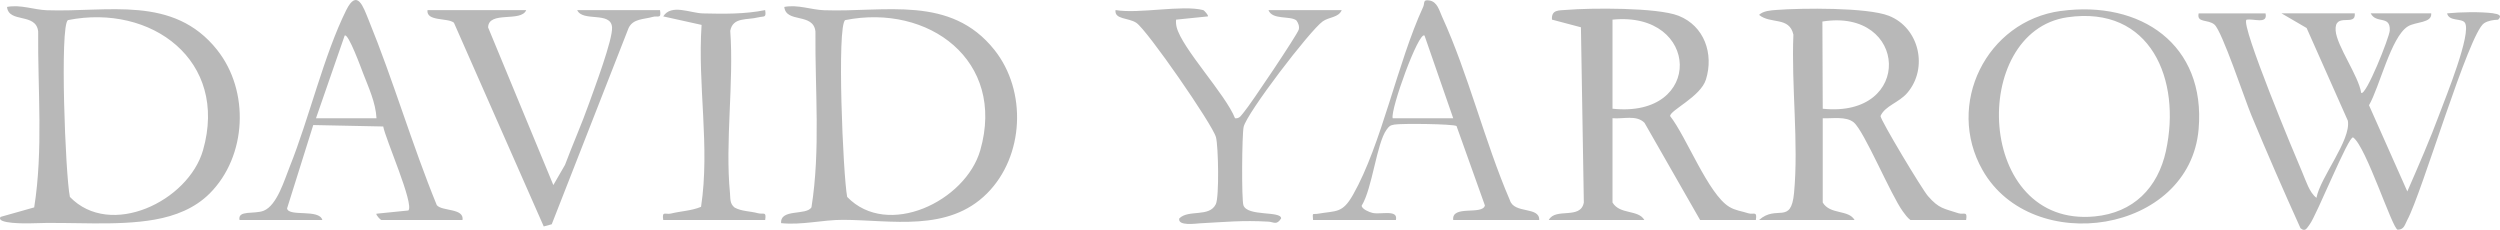 <svg width="261" height="24" viewBox="0 0 261 24" fill="none" xmlns="http://www.w3.org/2000/svg">
<path d="M260.307 1.387C258.927 1.214 256.898 1.254 255.478 1.394C255.664 2.254 256.981 1.882 257.327 2.363C258.085 3.426 255.302 10.213 254.73 11.767C253.705 14.536 252.501 17.282 251.324 19.985L247.323 10.987C248.437 9.064 249.611 3.881 251.367 2.765C252.182 2.247 253.922 2.43 253.818 1.394H247.5C248.085 2.533 249.565 1.546 249.492 3.183C249.462 3.877 246.994 10.067 246.509 9.695C246.219 7.882 243.958 4.804 243.841 3.193C243.698 1.204 245.993 2.855 245.837 1.394H238.188L240.812 2.924L245.115 12.601C245.468 14.629 242.232 18.508 241.839 20.653C241.101 20.112 240.725 18.833 240.356 17.986C239.594 16.227 233.927 2.665 234.526 2.061C235.221 1.898 236.791 2.589 236.521 1.397H229.538C229.318 2.423 230.499 1.981 231.19 2.569C231.982 3.24 234.356 10.379 235.035 12.013C236.678 15.968 238.404 19.919 240.17 23.821C240.682 24.269 240.855 23.777 241.128 23.429C241.826 22.542 245.208 14.125 245.664 14.347C247.007 15.244 249.788 23.977 250.323 23.98C250.995 23.98 251.075 23.425 251.314 22.977C252.857 20.161 257.726 3.479 259.336 2.426C259.752 2.154 260.307 2.074 260.799 2.058C261.298 1.603 260.766 1.453 260.307 1.397V1.387ZM22.672 5.212C18.086 -0.549 11.282 1.297 4.873 1.068C3.55 1.022 2.156 0.454 0.733 0.723C0.912 2.45 3.759 1.291 3.985 3.283C3.929 9.393 4.527 15.616 3.57 21.652L0.064 22.642C-0.501 23.386 2.841 23.329 3.237 23.313C7.451 23.14 12.143 23.638 16.151 22.927C18.299 22.546 20.338 21.752 21.894 20.195C25.779 16.306 26.081 9.499 22.669 5.212H22.672ZM21.196 15.679C19.666 21.018 11.518 24.926 7.298 20.56C6.822 18.295 6.227 2.622 7.095 2.098C15.801 0.364 23.873 6.321 21.196 15.679ZM86.02 1.068C84.697 1.022 83.303 0.454 81.88 0.723C82.059 2.45 84.906 1.291 85.132 3.283C85.076 9.393 85.674 15.616 84.717 21.649C84.158 22.526 81.444 21.759 81.547 23.296C83.739 23.522 85.867 22.941 88.046 22.951C93.071 22.971 98.977 24.266 103.045 20.195C106.929 16.306 107.232 9.499 103.819 5.212C99.233 -0.552 92.432 1.297 86.02 1.068ZM102.343 15.679C100.813 21.018 92.665 24.926 88.445 20.56C88.009 18.289 87.354 2.636 88.242 2.098C96.948 0.364 105.02 6.321 102.343 15.679ZM204.482 22.27C202.922 21.752 202.45 21.808 201.279 20.47C200.667 19.773 196.36 12.597 196.324 12.116C196.793 11.043 198.243 10.724 199.121 9.698C201.329 7.122 200.388 2.898 197.188 1.646C194.93 0.763 188.083 0.836 185.459 1.038C184.873 1.082 184.089 1.128 183.646 1.553C184.847 2.549 186.806 1.699 187.231 3.618C187.005 8.928 187.79 14.918 187.298 20.145C186.982 23.522 185.479 21.32 183.643 22.971H193.62C192.985 21.858 191.066 22.436 190.294 21.144V12.345C191.279 12.391 192.725 12.116 193.527 12.773C194.631 13.68 197.378 20.324 198.665 22.084C198.901 22.406 199.124 22.722 199.443 22.967H205.263C205.43 21.974 205.004 22.439 204.485 22.267L204.482 22.27ZM190.294 11.352L190.258 2.247C199.21 0.813 199.812 12.341 190.294 11.352ZM182.532 22.27C181.86 22.044 181.189 21.991 180.533 21.593C178.335 20.261 176.074 14.297 174.364 12.122C174.311 11.531 177.54 10.107 178.099 8.304C178.937 5.617 177.933 2.702 175.232 1.643C173.014 0.773 166.077 0.819 163.502 1.035C162.754 1.098 161.949 0.992 162.026 2.048L165.049 2.848L165.352 21.141C165.019 22.971 162.388 21.636 161.693 22.967H171.67C171.035 21.855 169.116 22.433 168.345 21.141V12.341C169.452 12.448 170.839 11.963 171.687 12.823L177.49 22.967H183.31C183.477 21.974 183.051 22.439 182.532 22.267V22.27ZM168.345 11.349V2.051C177.507 1.128 177.916 12.371 168.345 11.349ZM215.157 1.141C207.382 2.194 203.075 10.904 206.983 17.767C212.154 26.852 228.583 24.389 229.534 13.504C230.309 4.635 223.475 0.019 215.161 1.145L215.157 1.141ZM226.129 15.748C225.277 19.633 222.72 22.207 218.689 22.595C206.241 23.801 205.563 3.31 215.822 1.805C224.556 0.527 227.742 8.37 226.125 15.748H226.129ZM129.813 21.43C129.61 20.829 129.657 14.052 129.836 13.245C130.156 11.82 136.741 3.197 138.094 2.23C138.753 1.762 139.754 1.845 140.076 1.055H132.427C132.826 2.108 134.682 1.619 135.34 2.128C135.54 2.393 135.676 2.748 135.593 3.081C135.467 3.579 130.548 10.91 129.906 11.654C129.637 11.966 129.431 12.418 128.938 12.348C127.957 9.851 123.388 5.043 122.839 2.822C122.776 2.559 122.759 2.317 122.783 2.051L126.105 1.712C126.188 1.6 125.726 1.082 125.606 1.052C123.401 0.49 118.935 1.467 116.46 1.052C116.337 2.048 117.791 1.832 118.625 2.377C119.743 3.104 126.604 13.016 126.946 14.321C127.202 15.29 127.292 20.557 126.936 21.307C126.261 22.725 124.08 21.835 123.115 22.805C122.929 23.628 124.851 23.336 125.29 23.313C127.927 23.177 129.667 22.984 132.424 23.14C132.996 23.173 133.272 23.548 133.751 22.801C133.751 21.988 130.219 22.629 129.813 21.427V21.43ZM157.626 20.889C154.989 14.769 153.299 7.739 150.546 1.726C150.256 1.095 150.06 0.185 149.229 0.049C148.51 -0.067 148.77 0.311 148.577 0.726C145.886 6.557 144.25 15.064 141.257 20.331C140.139 22.3 139.531 21.978 137.582 22.316C137.023 22.413 137.017 22.114 137.083 22.971H145.73C145.999 21.835 144.18 22.419 143.309 22.233C142.96 22.157 142.201 21.835 142.151 21.486C143.272 19.69 143.715 14.961 144.762 13.534C145.022 13.178 145.108 13.089 145.564 13.006C146.279 12.876 151.729 12.933 152.062 13.158L155.025 21.45C154.772 22.496 151.523 21.36 151.716 22.967H160.696C160.739 21.52 158.058 22.363 157.626 20.885V20.889ZM145.397 12.345C145.131 11.478 148.104 3.237 148.72 3.711L151.716 12.345H145.397ZM60.259 1.055C60.821 2.327 63.781 1.148 63.898 2.851C63.984 4.12 62.055 9.22 61.507 10.768C60.738 12.939 59.794 15.058 58.986 17.216L57.769 19.321L50.957 2.861C51.011 1.092 54.396 2.36 54.938 1.058H44.629C44.486 2.264 46.737 1.832 47.389 2.37L56.767 23.641L57.602 23.412L65.624 2.928C66.093 1.928 67.233 2.031 68.135 1.766C68.69 1.603 69.066 2.025 68.906 1.058H60.259V1.055ZM45.603 21.42C42.999 15.064 41.073 8.41 38.473 2.058C37.941 0.756 37.295 -1.253 36.148 1.055C33.823 5.727 32.264 12.385 30.245 17.409C29.693 18.78 28.925 21.44 27.528 22.001C26.563 22.39 24.788 21.901 25.007 22.971H33.654C33.334 21.779 30.148 22.665 29.969 21.762L32.703 13.055L40.009 13.205C40.232 14.49 43.272 21.34 42.633 21.974L39.307 22.31C39.201 22.413 39.736 22.971 39.806 22.971H48.287C48.48 21.709 46.158 22.081 45.603 21.42ZM32.989 12.345L35.985 3.711C36.364 3.429 37.731 7.191 37.894 7.613C38.479 9.134 39.224 10.714 39.307 12.345H32.989ZM79.163 1.815C79.758 1.659 80.024 1.908 79.881 1.055C77.759 1.483 75.554 1.453 73.383 1.4C72.059 1.367 70.073 0.378 69.242 1.712L73.246 2.599C72.814 8.941 74.141 15.303 73.19 21.593C72.195 22.008 71.088 22.038 70.05 22.293C69.485 22.433 69.086 21.965 69.242 22.967H79.884C80.037 22.018 79.688 22.413 79.116 22.257C78.318 22.038 77.44 22.077 76.695 21.669C76.173 21.257 76.263 20.729 76.21 20.161C75.687 14.835 76.629 8.642 76.239 3.217C76.515 1.752 77.999 2.118 79.169 1.809L79.163 1.815Z" fill="#B8B8B8"/>
</svg>
